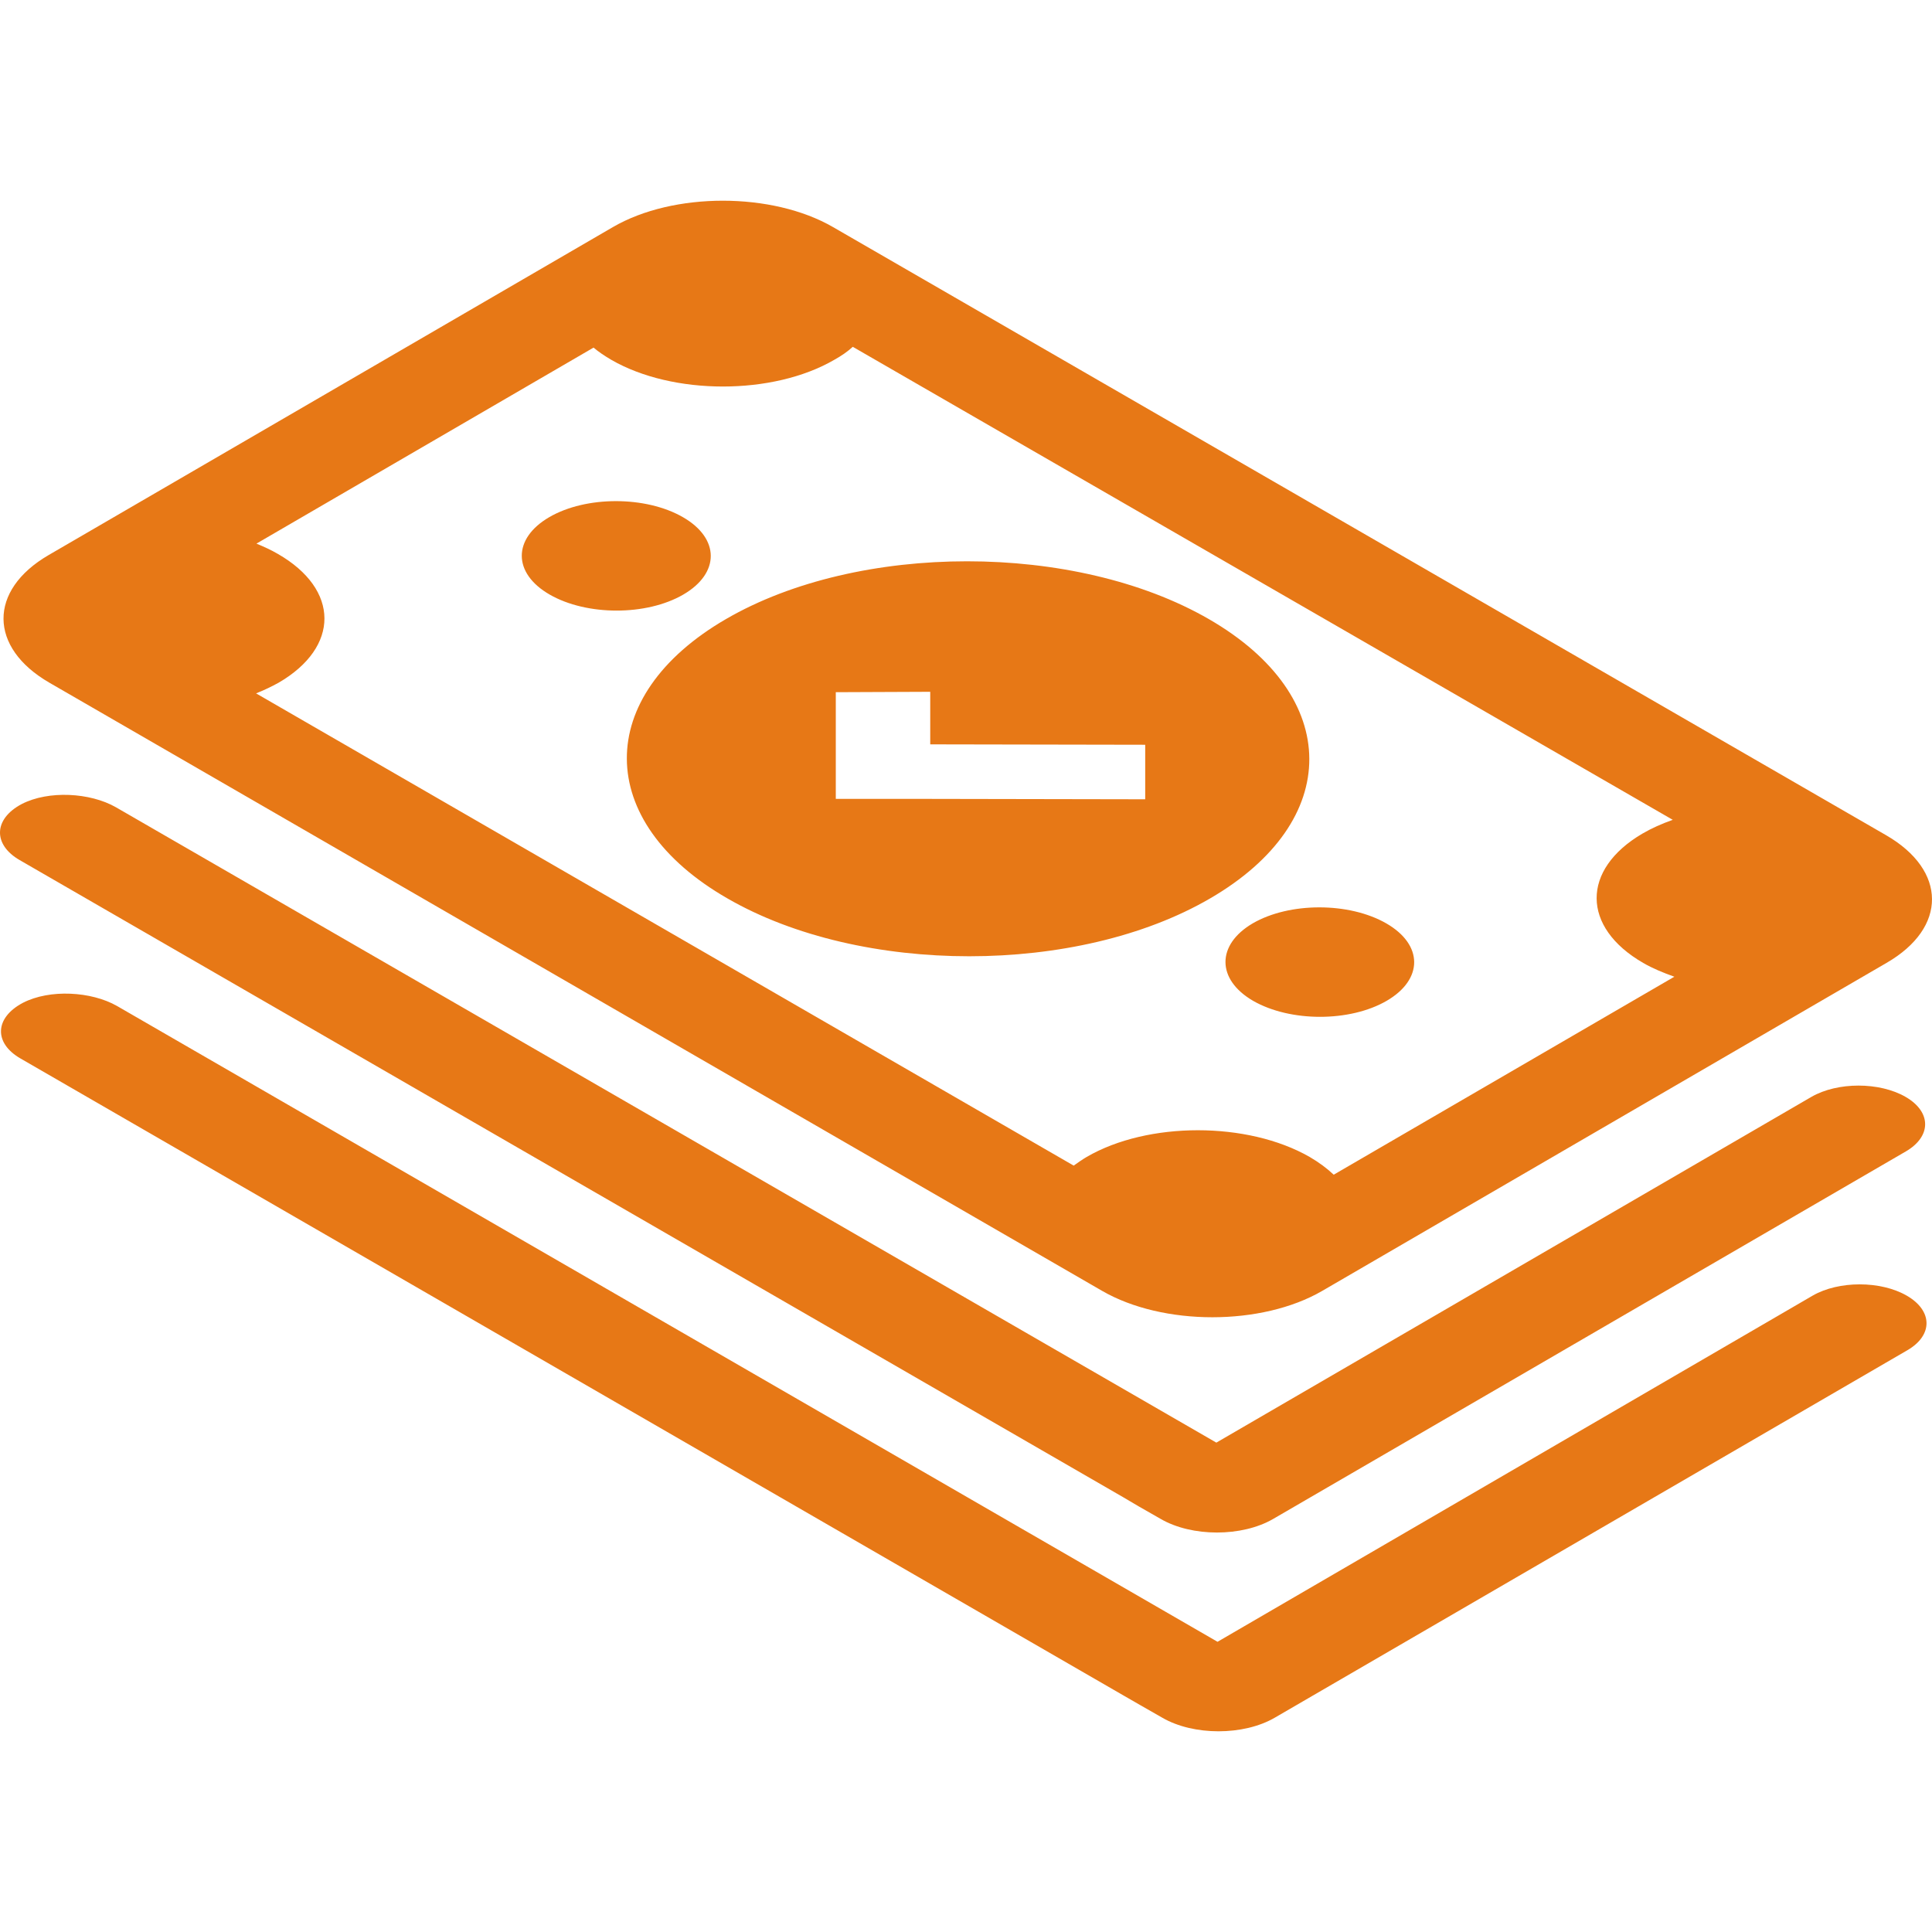 <?xml version="1.0" encoding="iso-8859-1"?>
<!-- Generator: Adobe Illustrator 19.0.0, SVG Export Plug-In . SVG Version: 6.00 Build 0)  -->
<svg fill="#e77816" version="1.1" id="Capa_1" xmlns="http://www.w3.org/2000/svg" xmlns:xlink="http://www.w3.org/1999/xlink" x="0px" y="0px"
	 viewBox="0 0 488.903 488.903" style="enable-background:new 0 0 488.903 488.903;" xml:space="preserve">
<g>
	<path d="M317.002,233.664c9.3-5.4,24.4-5.4,33.8,0s9.4,14.2,0.1,19.6s-24.4,5.4-33.8,0
		C307.802,247.864,307.802,239.064,317.002,233.664z M139.102,150.464c9.4,5.4,24.5,5.4,33.8,0s9.3-14.2-0.1-19.6
		c-9.4-5.4-24.5-5.4-33.8,0C129.702,136.264,129.702,145.064,139.102,150.464z M12.302,140.464l142.8-83c15.3-8.9,40.3-8.9,55.7,0
		l266.5,153.9c15.4,8.9,15.5,23.4,0.1,32.3l-142.8,83c-15.3,8.9-40.3,8.9-55.7,0l-266.4-153.9
		C-2.898,163.864-2.998,149.364,12.302,140.464z M70.502,172.764c-1.8,1-3.7,1.9-5.7,2.7l206.9,119.5c1-0.7,2.1-1.5,3.3-2.2
		c15.5-9,40.7-9,56.4,0c2.4,1.4,4.4,2.9,6.1,4.5l86.2-50.1c-2.8-1-5.5-2.1-7.9-3.5c-15.6-9-15.7-23.6-0.2-32.7
		c2.4-1.4,4.9-2.5,7.7-3.5l-207.5-119.7c-1.3,1.2-2.9,2.3-4.7,3.3c-15.5,9-40.8,9-56.4,0c-1.7-1-3.2-2-4.5-3.1l-85.3,49.6
		c1.9,0.8,3.7,1.6,5.4,2.6C86.002,149.164,86.002,163.764,70.502,172.764z M5.002,217.664l279.2,161.2l3.9,2.3l5.6,3.2
		c7.9,4.6,20.6,4.6,28.5,0l160.1-93c6.5-3.8,6.5-10-0.1-13.8s-17.2-3.8-23.8,0l-150.6,87.5l-278.5-160.8c-6.5-3.7-17-4.3-23.8-0.8
		C-1.698,207.264-1.798,213.764,5.002,217.664z M482.502,327.864c-6.6-3.8-17.2-3.8-23.8,0l-150.6,87.6l-278.5-160.9
		c-6.5-3.7-17-4.3-23.8-0.8c-7.2,3.8-7.4,10.2-0.6,14.1l279.3,161.3l4,2.3l5.6,3.2c7.9,4.6,20.6,4.6,28.5,0l160.1-93
		C489.202,337.864,489.102,331.664,482.502,327.864z M183.702,156.664c33.6-19.5,88.4-19.5,122.2,0s33.9,51.2,0.3,70.7
		c-33.5,19.5-88.3,19.5-122.1,0C150.302,207.964,150.102,176.164,183.702,156.664z M211.502,175.164v13.3v13.7h23.8l54.5,0.1v-13.8
		l-54.4-0.1v-13.3L211.502,175.164z"/>
</g>
<g>
</g>
<g>
</g>
<g>
</g>
<g>
</g>
<g>
</g>
<g>
</g>
<g>
</g>
<g>
</g>
<g>
</g>
<g>
</g>
<g>
</g>
<g>
</g>
<g>
</g>
<g>
</g>
<g>
</g>
</svg>
